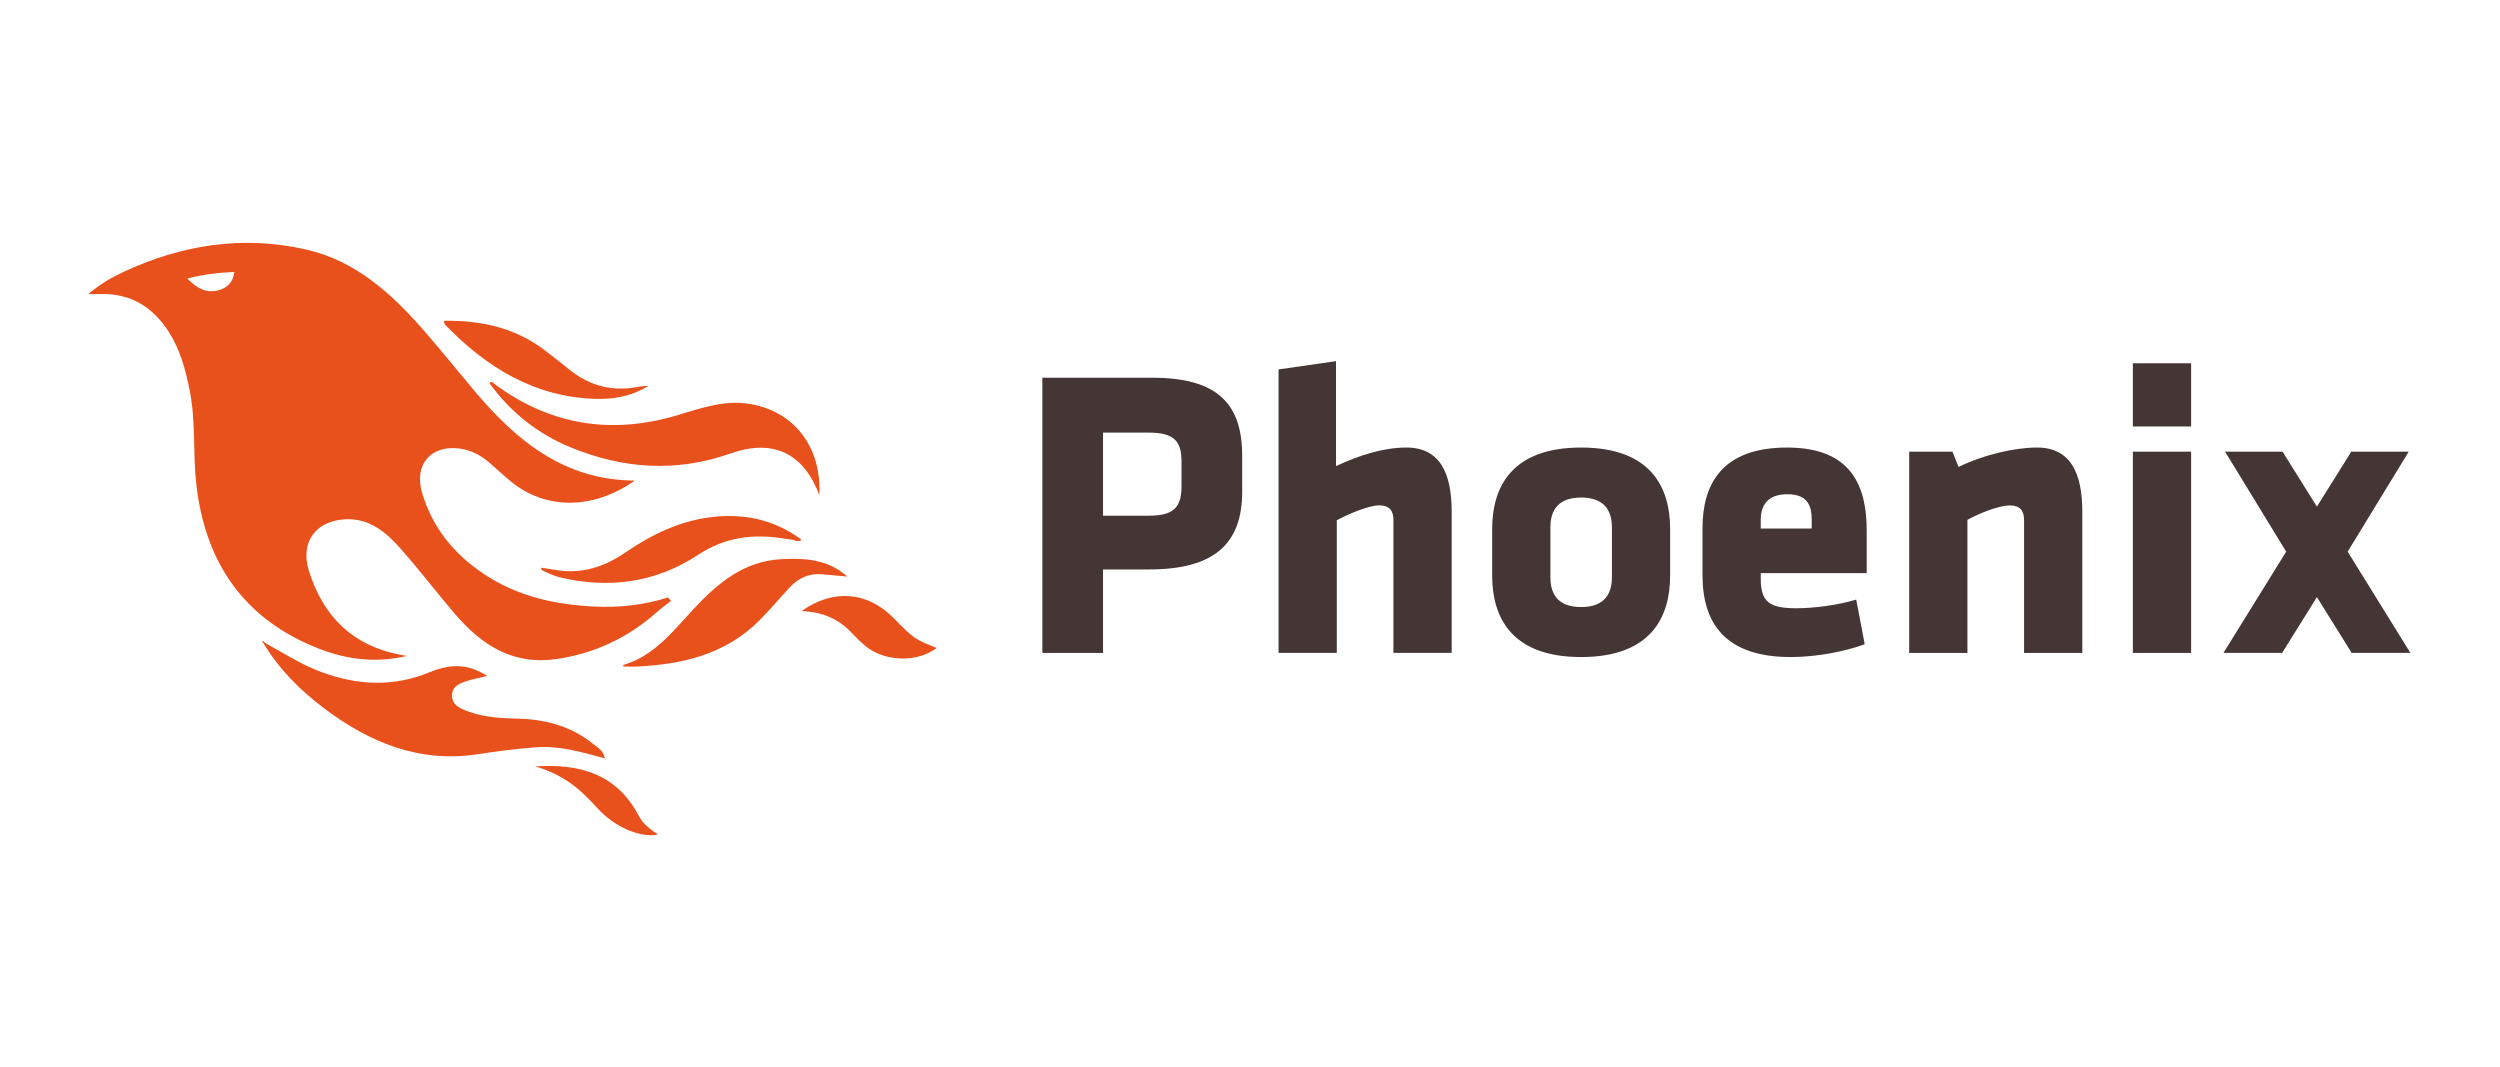 <svg width="171" height="73" viewBox="0 0 171 73" fill="none" xmlns="http://www.w3.org/2000/svg">
<path d="M27.834 44.868L27.379 44.785C24.14 44.17 22.092 42.168 21.123 39.021C20.519 37.059 21.617 35.614 23.631 35.519C25.28 35.44 26.41 36.408 27.407 37.536C28.694 38.99 29.873 40.54 31.137 42.015C32.957 44.138 35.102 45.504 38.034 45.083C40.664 44.705 42.956 43.626 44.952 41.851C45.252 41.584 45.581 41.351 45.897 41.104L45.698 40.865C44.023 41.396 42.316 41.574 40.571 41.484C37.93 41.348 35.414 40.786 33.164 39.304C31.11 37.954 29.594 36.143 28.875 33.724C28.293 31.77 29.483 30.404 31.466 30.685C32.251 30.797 32.91 31.157 33.502 31.669C33.985 32.085 34.446 32.526 34.938 32.929C37.251 34.829 40.484 34.934 43.42 32.872C38.593 32.85 35.307 30.136 32.422 26.7C31.293 25.354 30.191 23.984 29.039 22.66C26.809 20.098 24.335 17.84 20.948 17.069C16.622 16.086 12.446 16.729 8.435 18.605C7.636 18.979 6.868 19.413 6.043 20.114C6.45 20.114 6.673 20.119 6.895 20.114C8.916 20.062 10.432 20.978 11.523 22.668C12.319 23.897 12.693 25.287 12.978 26.718C13.402 28.84 13.184 31.005 13.428 33.137C14.056 38.619 16.8 42.445 21.906 44.405C23.78 45.118 25.702 45.359 27.834 44.868ZM14.928 19.86C14.121 20.069 13.476 19.736 12.812 19.049C13.951 18.759 14.953 18.646 16.031 18.603C15.943 19.318 15.529 19.705 14.928 19.86ZM41.37 51.873C41.299 51.346 40.858 51.113 40.511 50.837C38.976 49.616 37.181 49.184 35.278 49.149C34.142 49.128 33.018 49.041 31.946 48.635C31.455 48.448 30.906 48.209 30.919 47.561C30.932 46.904 31.492 46.717 32.001 46.562C32.418 46.434 32.849 46.353 33.324 46.24C32.118 45.45 30.939 45.34 29.368 45.986C26.896 47.002 24.457 46.881 21.993 45.973C20.6 45.46 19.367 44.654 18.08 43.941L18.045 43.965L18.078 43.941C18.046 43.843 17.989 43.839 17.915 43.895L18.016 43.985C19.081 45.77 20.523 47.207 22.15 48.435C25.285 50.8 28.709 52.209 32.715 51.583C34.009 51.38 35.312 51.224 36.618 51.116C38.252 50.98 39.812 51.45 41.37 51.873ZM33.818 26.259C33.732 26.195 33.648 26.034 33.472 26.2C34.912 28.191 36.764 29.66 38.994 30.584C42.592 32.075 46.243 32.331 49.978 31.015C52.877 29.994 54.963 30.992 56.046 33.867C56.203 30.528 54.281 28.096 51.218 27.619C49.495 27.35 47.906 27.935 46.292 28.412C41.8 29.743 37.627 29.086 33.818 26.259ZM56.198 39.278C56.784 39.329 57.368 39.383 57.953 39.435C56.631 38.249 55.021 38.156 53.391 38.251C50.909 38.395 49.12 39.857 47.49 41.604C46.054 43.144 44.756 44.87 42.613 45.49C42.648 45.555 42.658 45.588 42.667 45.588C42.956 45.591 43.245 45.606 43.532 45.593C46.646 45.449 49.579 44.778 51.911 42.469C52.646 41.742 53.304 40.935 54.013 40.181C54.605 39.552 55.322 39.203 56.198 39.278ZM48.966 35.337C46.641 35.545 44.625 36.525 42.728 37.82C41.269 38.816 39.709 39.288 37.956 38.977C37.648 38.921 37.337 38.88 37.027 38.832L37.016 38.965C37.126 39.024 37.235 39.093 37.351 39.139C37.643 39.257 37.932 39.4 38.233 39.473C41.607 40.293 44.837 39.873 47.75 37.951C49.585 36.739 51.485 36.51 53.545 36.823C53.752 36.854 53.96 36.894 54.169 36.913C54.363 36.931 54.565 37.128 54.827 36.916C53.028 35.589 51.089 35.148 48.966 35.337ZM40.662 27.28C41.881 27.322 43.094 27.16 44.37 26.387C43.996 26.421 43.839 26.419 43.686 26.451C41.93 26.808 40.354 26.416 38.949 25.282C38.434 24.866 37.909 24.461 37.388 24.053C35.32 22.437 32.947 21.896 30.353 21.942C30.395 22.073 30.398 22.162 30.443 22.207C33.265 25.126 36.533 27.136 40.662 27.28ZM61.094 42.248C59.347 40.478 57.002 40.25 54.833 41.796C56.269 41.861 57.347 42.33 58.221 43.254C58.531 43.582 58.852 43.903 59.198 44.188C60.52 45.277 62.761 45.331 64.07 44.319C62.532 43.705 62.532 43.705 61.094 42.248ZM43.694 55.805C42.159 52.884 39.578 52.226 36.597 52.422C37.478 52.671 38.301 53.055 39.056 53.594C39.749 54.089 40.333 54.702 40.909 55.33C42.05 56.574 43.829 57.336 45.008 57.078C44.468 56.729 43.986 56.361 43.694 55.805ZM57.982 39.496L57.984 39.441L57.979 39.445L57.984 39.439L57.953 39.435C57.96 39.441 57.966 39.445 57.971 39.452C57.973 39.452 57.982 39.496 57.982 39.496ZM41.455 51.942L41.394 51.908C41.395 51.921 41.4 51.934 41.407 51.945C41.411 51.952 41.439 51.944 41.455 51.942ZM41.395 51.908L41.389 51.88L41.383 51.89L41.389 51.881L41.37 51.875L41.374 51.898L41.395 51.908Z" fill="#E9511C"/>
<path d="M127.683 39.204V36.322C127.683 33.326 126.714 30.612 122.233 30.612C117.751 30.612 116.451 33.155 116.451 36.123V39.345C116.451 42.736 118.111 44.942 122.483 44.942C124.365 44.942 126.329 44.518 127.546 44.065L126.966 41.012C125.775 41.379 124.116 41.605 122.871 41.605C121.044 41.605 120.436 41.181 120.436 39.599V39.204H127.683ZM108.15 44.942C112.936 44.942 114.237 42.2 114.237 39.373V36.179C114.237 33.352 112.936 30.612 108.15 30.612C103.365 30.612 102.064 33.353 102.064 36.179V39.373C102.064 42.2 103.363 44.942 108.15 44.942ZM84.965 33.635V31.177C84.965 27.644 83.305 25.836 78.822 25.836H71.296V44.66H75.447V38.95H78.601C83.083 38.949 84.965 37.169 84.965 33.635ZM149.873 44.659V30.893H145.888V44.659H149.873ZM142.431 44.659V35.02C142.431 32.364 141.629 30.612 139.332 30.612C137.782 30.612 135.624 31.12 133.964 31.941L133.548 30.895H130.588V44.66H134.572V35.559C135.43 35.079 136.758 34.57 137.477 34.57C138.168 34.57 138.446 34.937 138.446 35.559V44.66H142.431V44.659ZM164.758 30.893H160.829L158.477 34.653L156.125 30.893H152.196L156.374 37.733L152.086 44.657H156.098L158.477 40.842L160.856 44.657H164.869L160.581 37.733C160.581 37.734 164.758 30.893 164.758 30.893ZM99.296 44.659V35.02C99.296 32.364 98.494 30.612 96.197 30.612C94.647 30.612 93.015 31.12 91.382 31.883V24.703L87.453 25.269V44.657H91.437V35.584C92.295 35.132 93.623 34.566 94.342 34.566C95.034 34.566 95.311 34.933 95.311 35.556V44.657H99.296V44.659ZM108.15 41.522C106.711 41.522 106.047 40.788 106.047 39.488V36.068C106.047 34.768 106.711 34.032 108.15 34.032C109.589 34.032 110.254 34.768 110.254 36.068V39.488C110.254 40.788 109.588 41.522 108.15 41.522ZM123.921 36.151H120.435V35.558C120.435 34.597 120.877 33.806 122.26 33.806C123.643 33.806 123.921 34.597 123.921 35.558V36.151ZM80.815 33.211C80.815 34.568 80.427 35.274 78.601 35.274H75.447V29.592H78.601C80.345 29.592 80.815 30.213 80.815 31.57V33.211ZM149.873 29.171V24.846H145.888V29.171H149.873Z" fill="#443635"/>
</svg>
